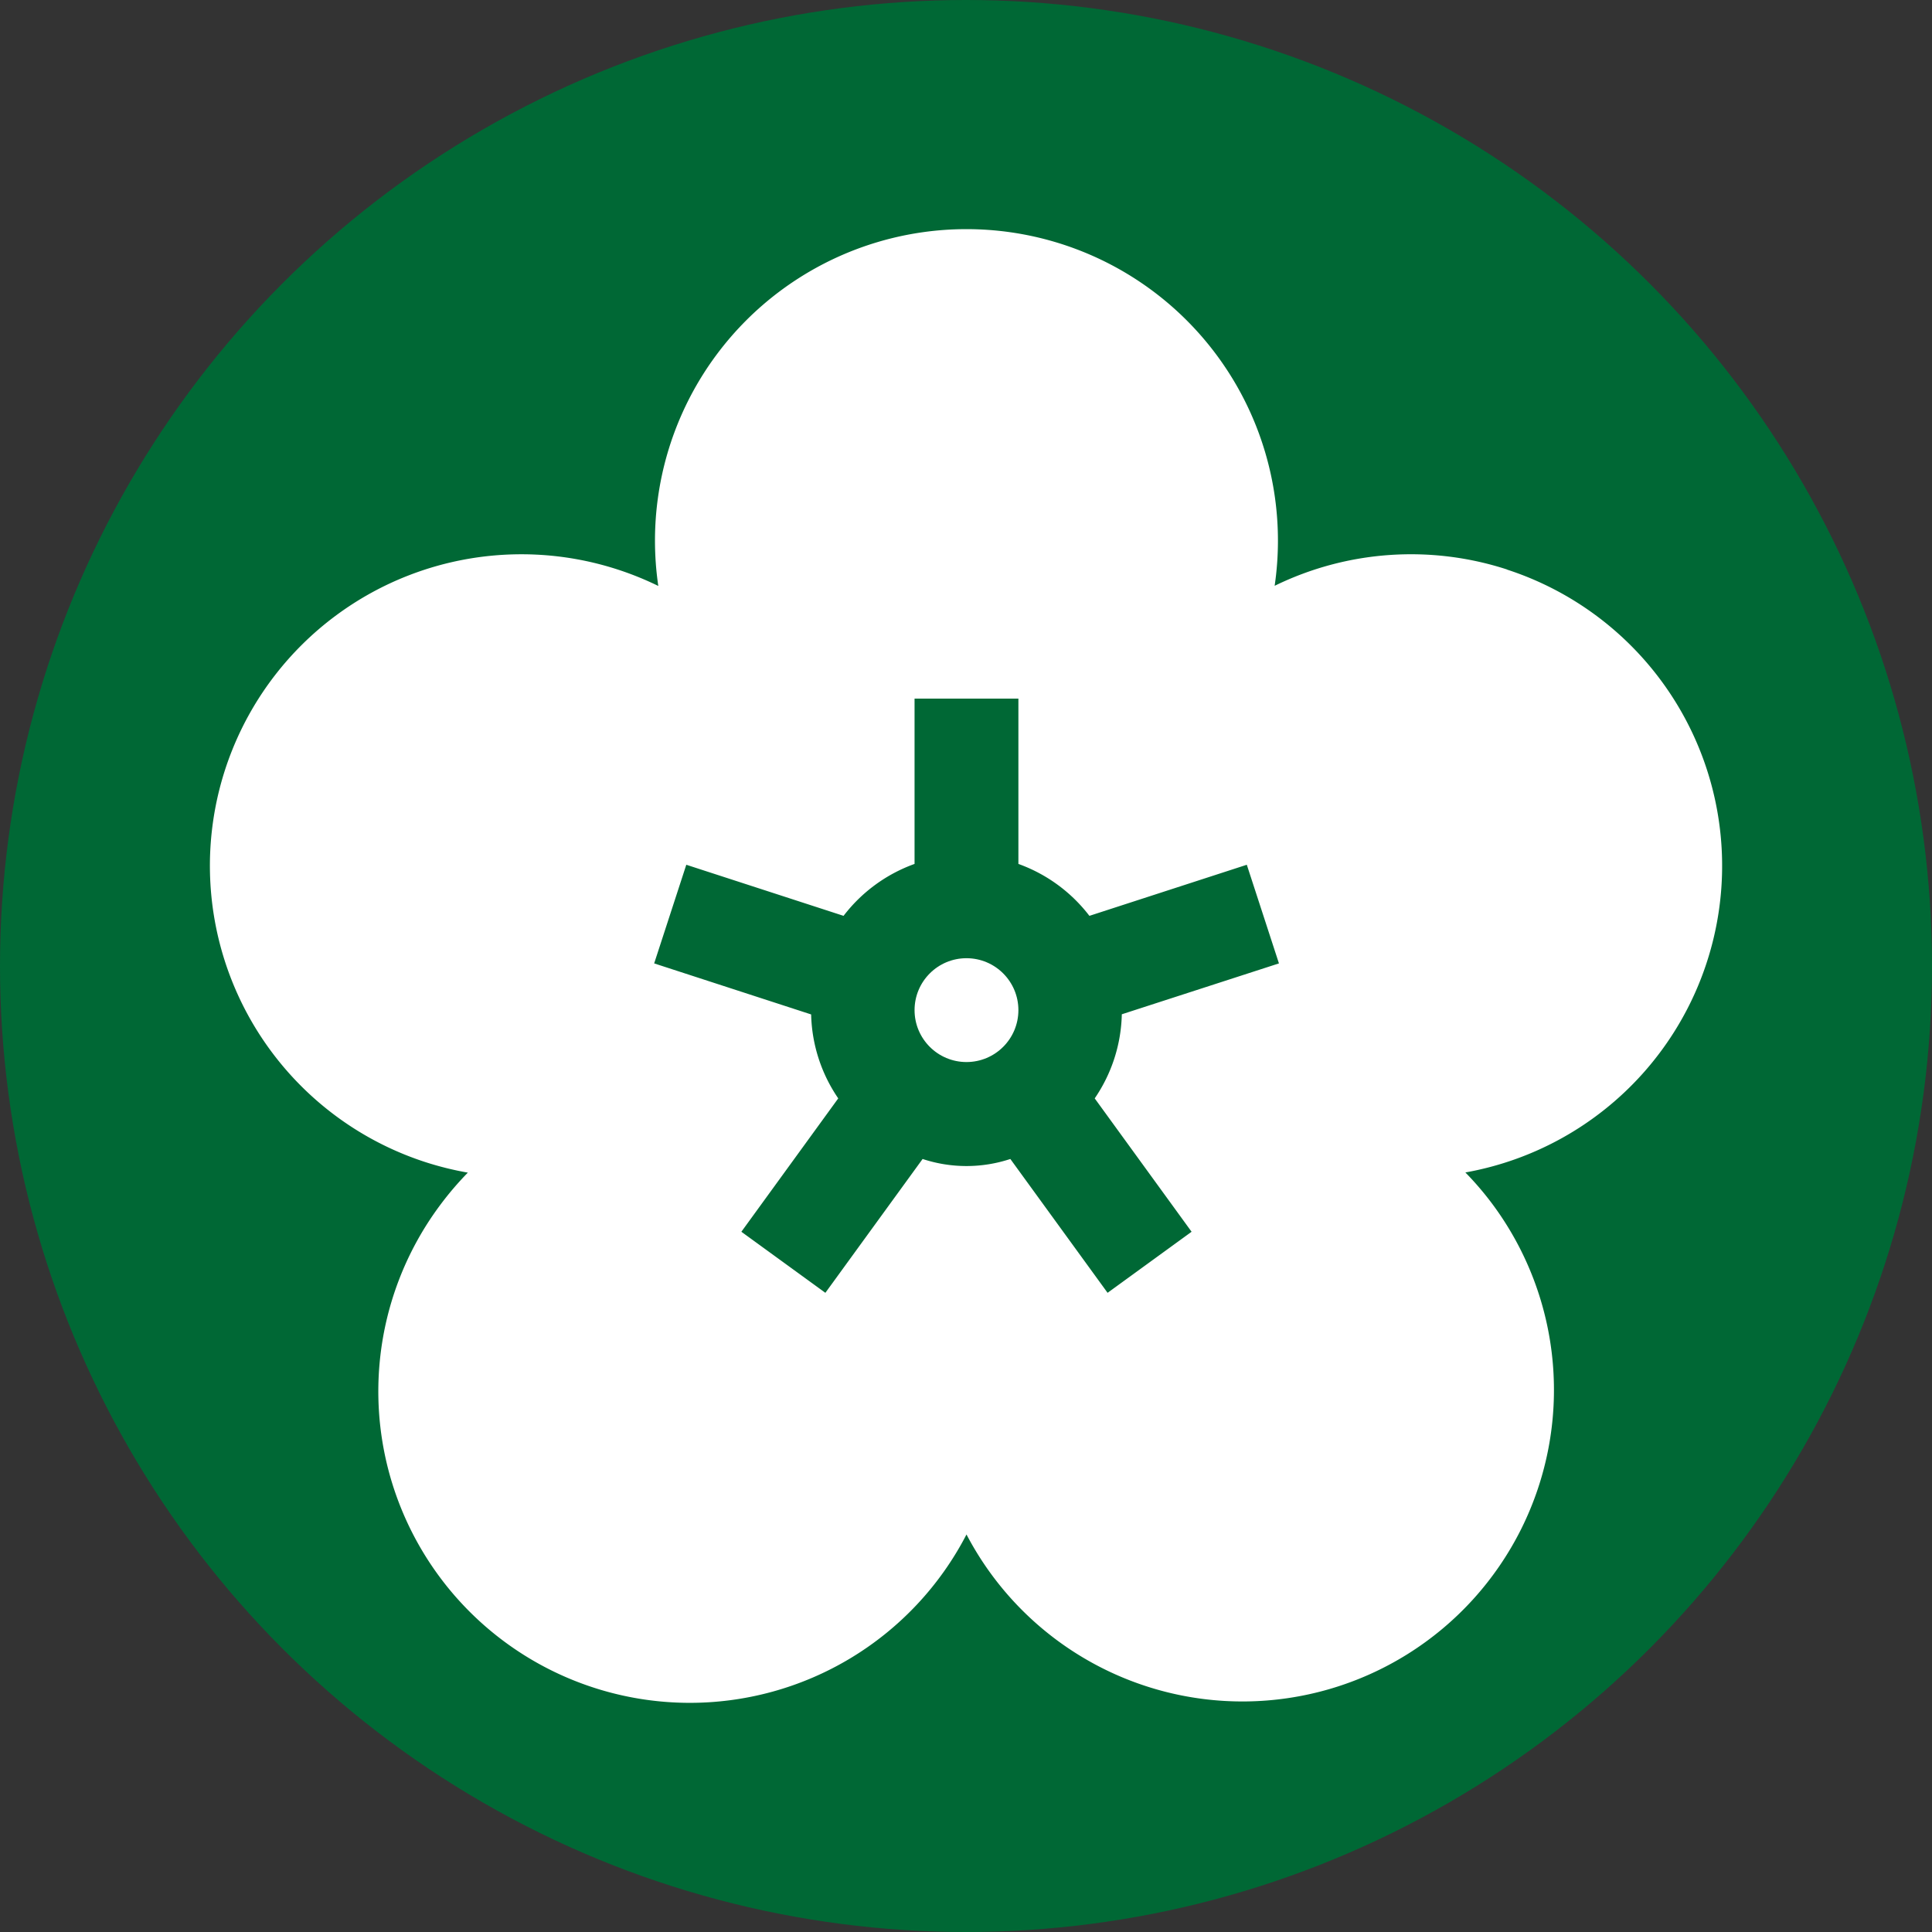 <svg xmlns="http://www.w3.org/2000/svg" width="400" height="400" viewBox="0 0 400 400">
  <rect x="0" y="0" width="400" height="400" fill="#333333" stroke="none"/>
  <g id="year_02" transform="translate(-12416 -7626)">
    <circle id="楕円形_57" data-name="楕円形 57" cx="200" cy="200" r="200" transform="translate(12416 7626)" fill="#006835"/>
    <g id="year_02-2" data-name="year_02" transform="translate(12458.026 7671.485)">
      <path id="パス_494" data-name="パス 494" d="M270.01,72.426A64.278,64.278,0,0,0,221.877,75.8a64.489,64.489,0,1,0-127.609.032A64.493,64.493,0,1,0,46.135,195.145a65.165,65.165,0,0,0,8.7,2.15,65.724,65.724,0,0,0-5.794,6.8,64.493,64.493,0,1,0,109.036,68.115,64.493,64.493,0,1,0,109.036-68.2,63.424,63.424,0,0,0-5.751-6.75,64.493,64.493,0,0,0,8.6-124.825Zm-79.777,92.085a32.052,32.052,0,0,1-5.611,17.413l20.057,27.614-17.392,12.641-20.132-27.71a28.947,28.947,0,0,1-18.165,0l-20.132,27.71-17.392-12.641,20.057-27.614a32.053,32.053,0,0,1-5.611-17.381l-32.5-10.566,6.653-20.423,32.558,10.577a32.246,32.246,0,0,1,14.7-10.749V99.158h21.5v34.224a32.247,32.247,0,0,1,14.7,10.749l32.59-10.577,6.653,20.423Z" transform="translate(0 0)" fill="#fff"/>
      <circle id="楕円形_50" data-name="楕円形 50" cx="10.749" cy="10.749" r="10.749" transform="translate(147.324 152.902)" fill="#fff"/>
    </g>
  </g>
</svg>
